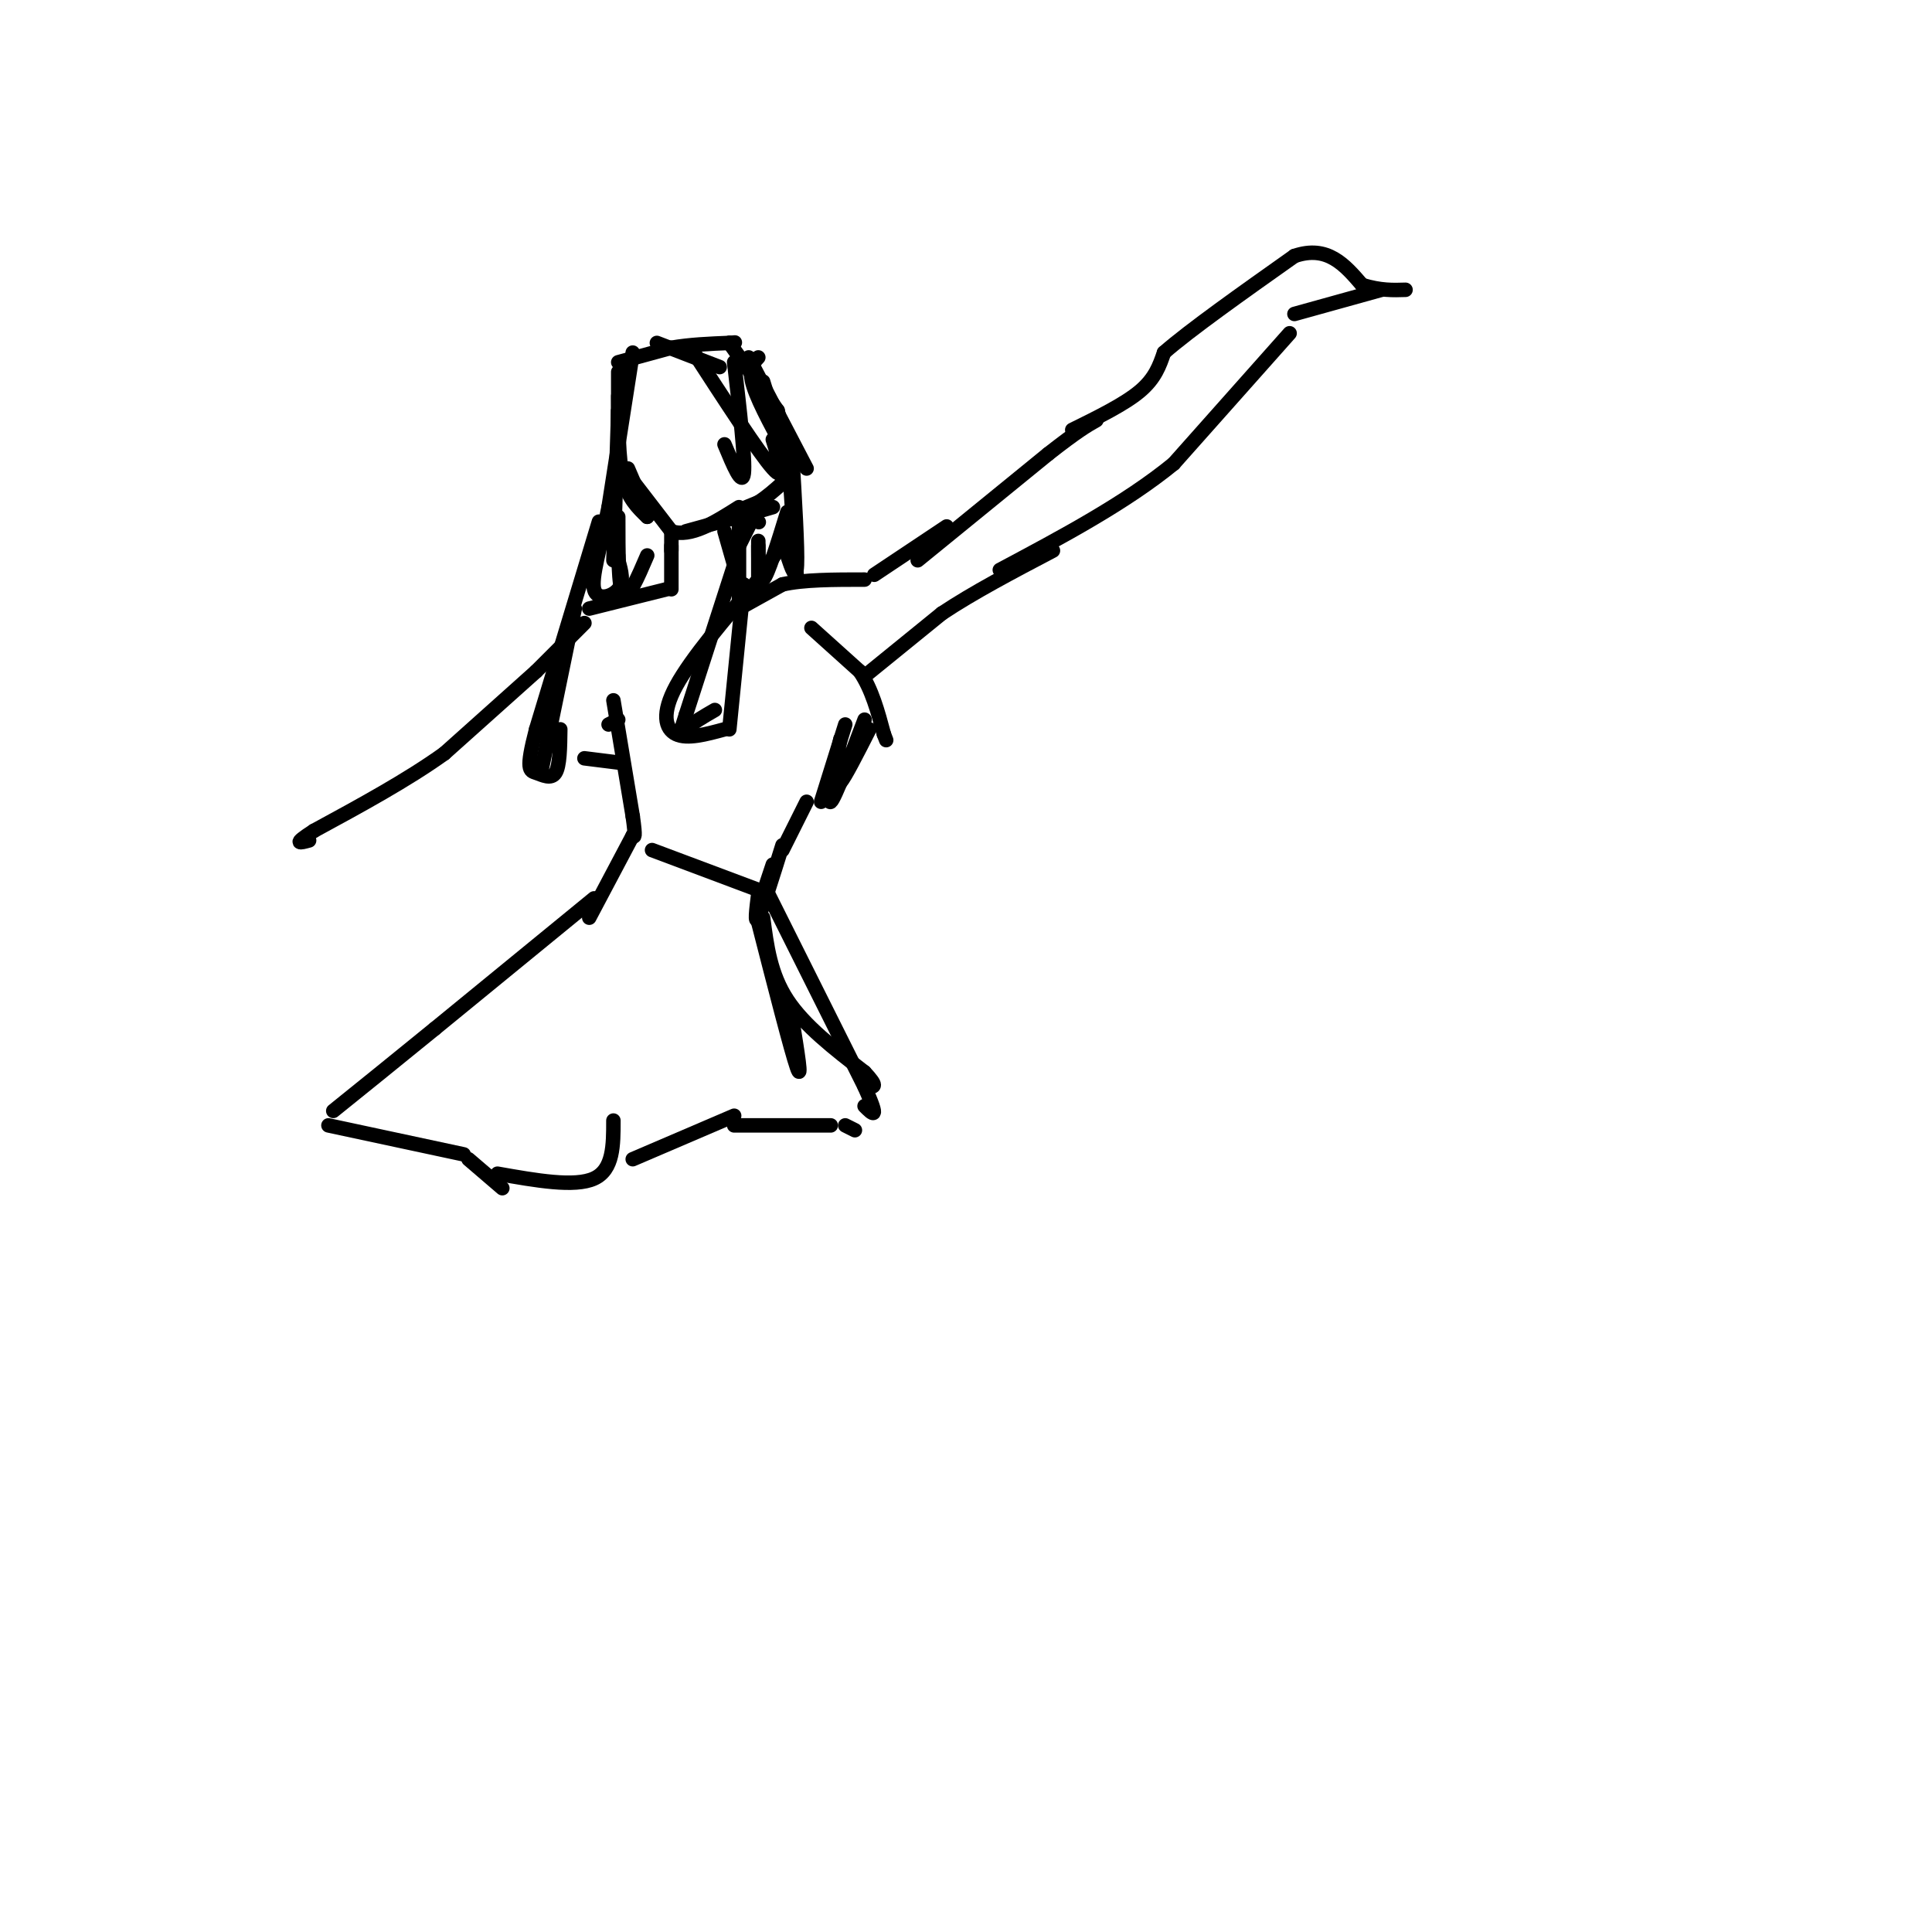<svg viewBox='0 0 400 400' version='1.1' xmlns='http://www.w3.org/2000/svg' xmlns:xlink='http://www.w3.org/1999/xlink'><g fill='none' stroke='#000000' stroke-width='3' stroke-linecap='round' stroke-linejoin='round'><path d='M128,85c0.000,0.000 0.000,5.000 0,5'/><path d='M128,77c0.000,0.000 0.000,13.000 0,13'/><path d='M128,82c0.000,6.417 0.000,12.833 1,17c1.000,4.167 3.000,6.083 5,8'/><path d='M134,107c0.167,-0.333 -1.917,-5.167 -4,-10'/><path d='M129,97c0.000,0.000 10.000,13.000 10,13'/><path d='M139,110c4.000,1.333 9.000,-1.833 14,-5'/><path d='M142,110c8.733,-2.400 17.467,-4.800 18,-5c0.533,-0.200 -7.133,1.800 -9,2c-1.867,0.200 2.067,-1.400 6,-3'/><path d='M157,104c1.833,-1.167 3.417,-2.583 5,-4'/><path d='M162,98c0.000,0.000 0.000,1.000 0,1'/><path d='M128,75c0.000,0.000 11.000,-3.000 11,-3'/><path d='M139,72c3.833,-0.667 7.917,-0.833 12,-1'/><path d='M151,71c2.000,-0.167 1.000,-0.083 0,0'/><path d='M151,71c0.000,0.000 10.000,14.000 10,14'/><path d='M161,85c0.000,0.000 3.000,13.000 3,13'/><path d='M164,98c0.000,0.000 -2.000,-1.000 -2,-1'/><path d='M157,108c0.000,0.000 0.100,0.100 0.1,0.1'/><path d='M157,105c0.000,0.000 -4.000,8.000 -4,8'/><path d='M153,109c0.000,0.000 0.000,16.000 0,16'/><path d='M150,110c0.000,0.000 4.000,14.000 4,14'/><path d='M153,126c0.000,0.000 9.000,-5.000 9,-5'/><path d='M162,121c4.333,-1.000 10.667,-1.000 17,-1'/><path d='M181,119c0.000,0.000 15.000,-10.000 15,-10'/><path d='M190,116c0.000,0.000 27.000,-22.000 27,-22'/><path d='M217,94c6.167,-4.833 8.083,-5.917 10,-7'/><path d='M139,110c0.000,0.000 0.000,4.000 0,4'/><path d='M139,113c0.000,0.000 0.000,9.000 0,9'/><path d='M138,122c0.000,0.000 -16.000,4.000 -16,4'/><path d='M121,129c0.000,0.000 -10.000,10.000 -10,10'/><path d='M111,139c0.000,0.000 -19.000,17.000 -19,17'/><path d='M92,156c-7.667,5.500 -17.333,10.750 -27,16'/><path d='M65,172c-4.667,3.000 -2.833,2.500 -1,2'/><path d='M168,130c0.000,0.000 10.000,9.000 10,9'/><path d='M178,139c2.500,3.667 3.750,8.333 5,13'/><path d='M183,152c0.833,2.167 0.417,1.083 0,0'/><path d='M180,151c-2.500,4.917 -5.000,9.833 -6,11c-1.000,1.167 -0.500,-1.417 0,-4'/><path d='M179,149c-3.083,8.167 -6.167,16.333 -7,17c-0.833,0.667 0.583,-6.167 2,-13'/><path d='M175,150c0.000,0.000 -5.000,16.000 -5,16'/><path d='M167,166c0.000,0.000 -5.000,10.000 -5,10'/><path d='M162,175c-2.083,6.667 -4.167,13.333 -5,15c-0.833,1.667 -0.417,-1.667 0,-5'/><path d='M160,179c0.000,0.000 -3.000,9.000 -3,9'/><path d='M155,74c0.000,0.000 12.000,23.000 12,23'/><path d='M158,79c2.667,8.583 5.333,17.167 6,23c0.667,5.833 -0.667,8.917 -2,12'/><path d='M163,106c-2.000,6.500 -4.000,13.000 -5,14c-1.000,1.000 -1.000,-3.500 -1,-8'/><path d='M157,113c0.000,4.500 0.000,9.000 0,9c0.000,0.000 0.000,-4.500 0,-9'/><path d='M136,71c0.000,0.000 13.000,5.000 13,5'/><path d='M143,72c7.083,10.917 14.167,21.833 17,25c2.833,3.167 1.417,-1.417 0,-6'/><path d='M152,75c1.167,10.083 2.333,20.167 2,23c-0.333,2.833 -2.167,-1.583 -4,-6'/><path d='M131,73c0.000,0.000 -5.000,32.000 -5,32'/><path d='M126,105c-1.750,8.726 -3.625,14.542 -3,17c0.625,2.458 3.750,1.560 5,0c1.250,-1.560 0.625,-3.780 0,-6'/><path d='M128,116c0.000,-1.167 0.000,-1.083 0,-1'/><path d='M128,107c0.000,7.333 0.000,14.667 1,16c1.000,1.333 3.000,-3.333 5,-8'/><path d='M157,74c-1.083,1.167 -2.167,2.333 -1,6c1.167,3.667 4.583,9.833 8,16'/><path d='M164,94c0.583,9.750 1.167,19.500 1,23c-0.167,3.500 -1.083,0.750 -2,-2'/><path d='M161,114c0.000,0.000 -2.000,3.000 -2,3'/><path d='M152,117c0.000,0.000 -10.000,31.000 -10,31'/><path d='M142,148c-1.822,5.667 -1.378,4.333 0,3c1.378,-1.333 3.689,-2.667 6,-4'/><path d='M157,120c-6.956,8.156 -13.911,16.311 -17,22c-3.089,5.689 -2.311,8.911 0,10c2.311,1.089 6.156,0.044 10,-1'/><path d='M154,121c0.000,0.000 -3.000,30.000 -3,30'/><path d='M124,108c0.000,0.000 -13.000,43.000 -13,43'/><path d='M111,151c-2.238,8.583 -1.333,8.542 0,9c1.333,0.458 3.095,1.417 4,0c0.905,-1.417 0.952,-5.208 1,-9'/><path d='M119,126c0.000,0.000 -7.000,34.000 -7,34'/><path d='M163,91c0.000,0.000 2.000,29.000 2,29'/><path d='M128,85c0.000,0.000 -1.000,31.000 -1,31'/><path d='M179,140c0.000,0.000 16.000,-13.000 16,-13'/><path d='M195,127c6.500,-4.333 14.750,-8.667 23,-13'/><path d='M222,89c5.417,-2.667 10.833,-5.333 14,-8c3.167,-2.667 4.083,-5.333 5,-8'/><path d='M241,73c5.333,-4.667 16.167,-12.333 27,-20'/><path d='M268,53c6.833,-2.333 10.417,1.833 14,6'/><path d='M282,59c3.833,1.167 6.417,1.083 9,1'/><path d='M267,69c0.000,0.000 -24.000,27.000 -24,27'/><path d='M243,96c-10.000,8.167 -23.000,15.083 -36,22'/><path d='M268,65c0.000,0.000 18.000,-5.000 18,-5'/><path d='M126,150c0.000,0.000 2.000,-1.000 2,-1'/><path d='M127,145c0.000,0.000 4.000,24.000 4,24'/><path d='M131,169c0.667,4.667 0.333,4.333 0,4'/><path d='M131,173c0.000,0.000 -9.000,17.000 -9,17'/><path d='M123,186c0.000,0.000 -33.000,27.000 -33,27'/><path d='M90,213c-9.000,7.333 -15.000,12.167 -21,17'/><path d='M68,233c0.000,0.000 28.000,6.000 28,6'/><path d='M97,240c0.000,0.000 7.000,6.000 7,6'/><path d='M103,243c8.000,1.417 16.000,2.833 20,1c4.000,-1.833 4.000,-6.917 4,-12'/><path d='M157,191c3.417,13.333 6.833,26.667 8,30c1.167,3.333 0.083,-3.333 -1,-10'/><path d='M158,190c0.750,5.833 1.500,11.667 5,17c3.500,5.333 9.750,10.167 16,15'/><path d='M179,222c2.833,3.000 1.917,3.000 1,3'/><path d='M159,185c0.000,0.000 20.000,40.000 20,40'/><path d='M179,225c3.333,7.333 1.667,5.667 0,4'/><path d='M131,240c0.000,0.000 21.000,-9.000 21,-9'/><path d='M152,233c0.000,0.000 20.000,0.000 20,0'/><path d='M175,233c0.000,0.000 2.000,1.000 2,1'/><path d='M135,176c0.000,0.000 24.000,9.000 24,9'/><path d='M129,158c0.000,0.000 -8.000,-1.000 -8,-1'/></g>
</svg>